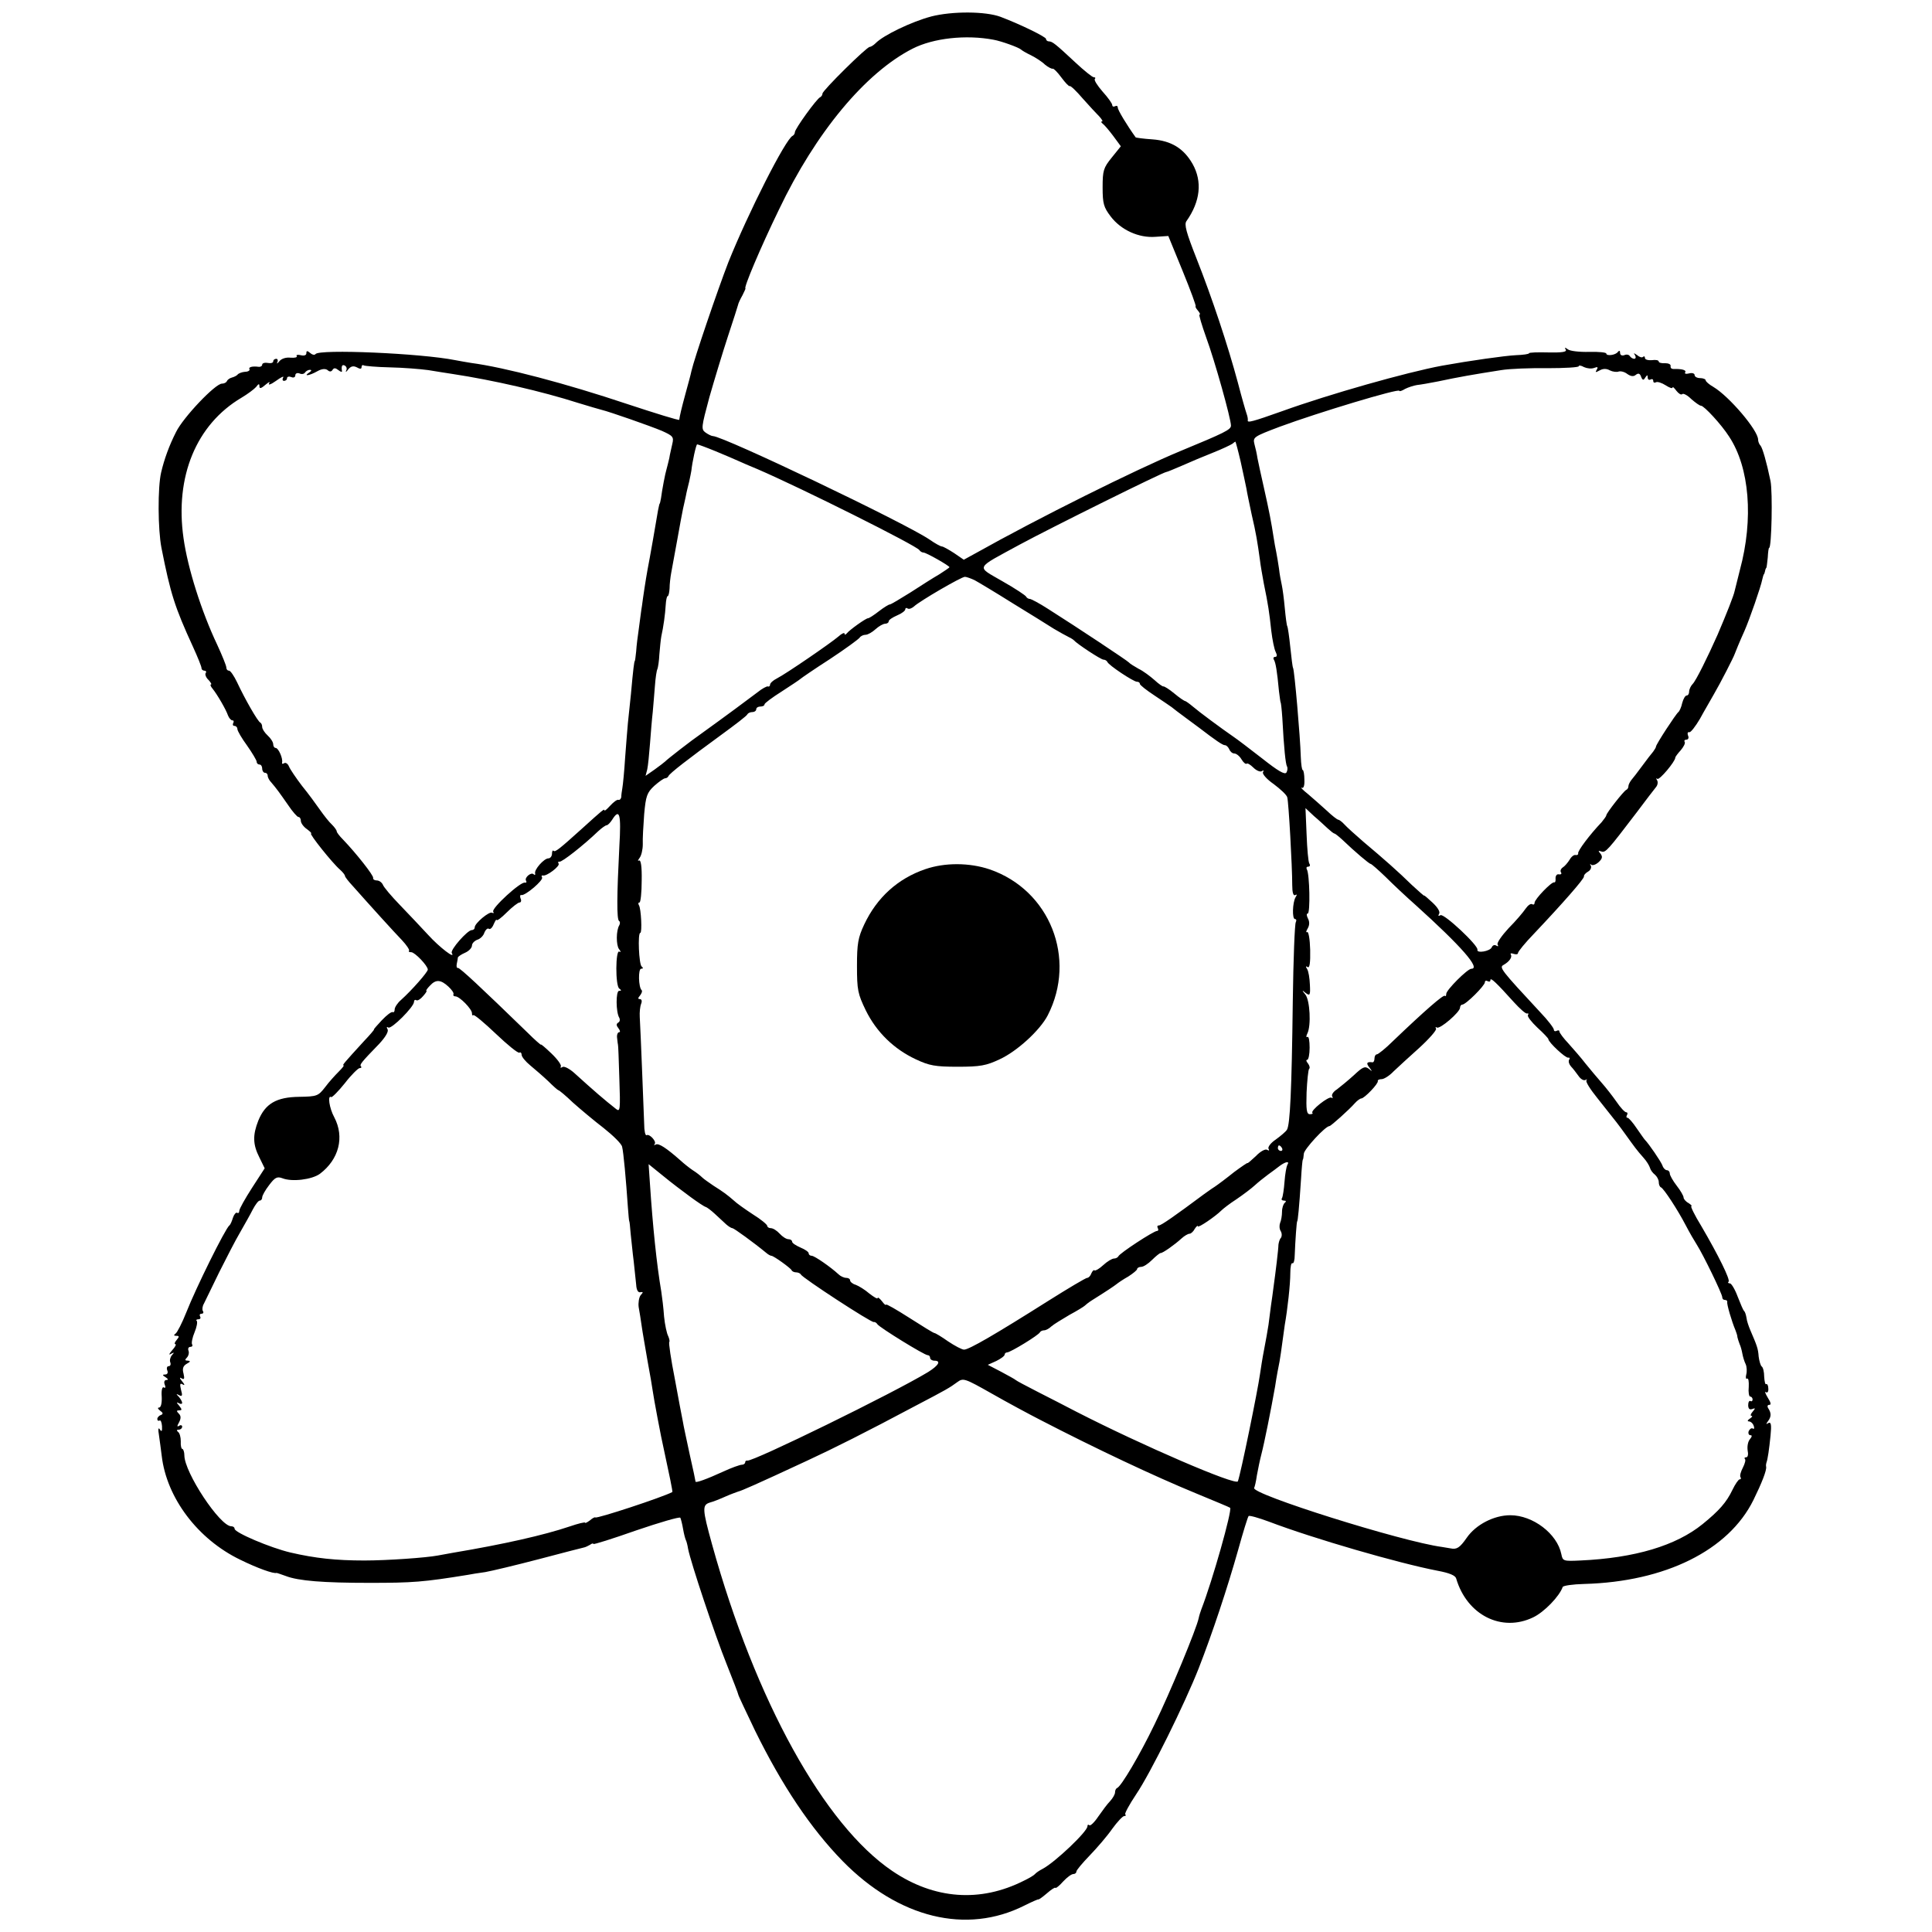 <?xml version="1.0" standalone="no"?>
<!DOCTYPE svg PUBLIC "-//W3C//DTD SVG 20010904//EN"
 "http://www.w3.org/TR/2001/REC-SVG-20010904/DTD/svg10.dtd">
<svg version="1.0" xmlns="http://www.w3.org/2000/svg"
 width="700pt" height="700pt" viewBox="0 0 700 700"
 preserveAspectRatio="xMidYMid meet">
<g transform="translate(0,700) scale(0.1,-0.1)"
fill="#000000" stroke="none">
<path d="M3373 6940 c-68 -18 -172 -67 -201 -97 -7 -7 -17 -13 -21 -13 -11 0
-171 -158 -171 -169 0 -5 -4 -11 -8 -13 -12 -4 -92 -115 -92 -127 0 -5 -4 -11
-8 -13 -25 -10 -162 -281 -233 -458 -38 -98 -124 -350 -134 -395 -2 -11 -12
-47 -21 -80 -15 -55 -21 -81 -23 -96 -1 -3 -85 23 -188 57 -224 75 -445 133
-566 149 -17 3 -43 7 -57 10 -124 25 -495 41 -507 22 -3 -4 -11 -3 -19 4 -11
9 -14 9 -14 -1 0 -7 -8 -10 -20 -7 -11 3 -18 1 -15 -3 3 -5 -7 -7 -22 -6 -16
2 -33 -3 -41 -13 -7 -9 -11 -10 -7 -3 3 6 1 12 -4 12 -6 0 -11 -4 -11 -9 0 -6
-9 -8 -20 -6 -11 2 -20 -1 -20 -6 0 -5 -6 -9 -13 -8 -23 3 -38 -1 -33 -9 2 -4
-5 -9 -16 -9 -12 -1 -24 -6 -27 -10 -3 -4 -13 -9 -21 -11 -8 -2 -16 -8 -18
-13 -2 -5 -10 -9 -18 -9 -24 0 -140 -122 -166 -175 -25 -49 -43 -99 -54 -146
-13 -54 -12 -208 1 -274 33 -167 48 -214 114 -358 17 -37 31 -72 31 -77 0 -6
5 -10 11 -10 5 0 8 -4 4 -9 -3 -5 2 -17 11 -25 8 -9 12 -16 8 -16 -3 0 -1 -7
6 -15 17 -21 49 -76 56 -97 4 -10 11 -18 16 -18 5 0 6 -4 3 -10 -3 -5 -1 -10
4 -10 6 0 11 -5 11 -11 0 -7 16 -34 35 -60 19 -27 35 -54 35 -59 0 -6 5 -10
10 -10 6 0 10 -7 10 -15 0 -8 5 -15 10 -15 6 0 10 -5 10 -11 0 -6 6 -17 13
-24 18 -21 29 -36 61 -82 16 -24 33 -43 37 -43 5 0 9 -6 9 -14 0 -8 10 -22 22
-30 12 -9 19 -16 15 -16 -8 0 77 -107 105 -131 10 -9 18 -19 18 -23 0 -3 12
-19 28 -36 62 -70 149 -166 178 -196 17 -18 29 -36 26 -39 -3 -3 1 -5 8 -5 13
0 60 -49 60 -63 0 -9 -58 -75 -97 -110 -13 -11 -23 -27 -23 -34 0 -8 -3 -12
-7 -10 -5 2 -22 -11 -40 -30 -17 -18 -30 -33 -28 -33 2 0 -14 -19 -36 -42 -74
-81 -80 -88 -74 -88 3 0 -5 -10 -17 -22 -13 -13 -36 -38 -50 -57 -25 -32 -29
-34 -94 -35 -83 -1 -123 -25 -148 -86 -21 -53 -20 -87 4 -134 l19 -39 -46 -71
c-25 -39 -46 -76 -46 -83 0 -7 -4 -10 -8 -7 -4 2 -11 -6 -15 -18 -4 -13 -9
-25 -13 -28 -15 -12 -121 -226 -156 -315 -15 -38 -33 -73 -39 -77 -7 -5 -7 -8
3 -8 11 0 11 -3 1 -15 -7 -8 -9 -15 -5 -15 5 0 0 -10 -11 -22 -12 -14 -14 -19
-4 -13 12 6 12 5 3 -5 -6 -7 -9 -19 -6 -26 3 -8 0 -14 -6 -14 -6 0 -8 -7 -5
-15 4 -9 0 -15 -7 -15 -11 0 -11 -3 1 -10 9 -6 11 -10 3 -10 -7 0 -10 -7 -6
-17 4 -9 2 -14 -3 -10 -6 4 -10 -10 -8 -34 1 -24 -3 -39 -10 -39 -6 0 -4 -5 4
-11 11 -8 12 -12 3 -16 -7 -2 -13 -9 -13 -14 0 -6 3 -8 8 -6 4 3 8 -6 9 -20 1
-19 -1 -22 -8 -12 -5 9 -7 1 -3 -21 3 -19 7 -53 10 -75 18 -153 131 -302 284
-376 63 -31 122 -52 132 -48 2 0 16 -5 33 -11 46 -18 137 -25 305 -25 155 0
195 3 355 29 11 2 39 7 63 10 23 4 111 25 195 47 83 22 157 41 162 42 6 1 16
6 23 10 6 5 12 6 12 3 0 -3 70 19 155 49 85 29 157 50 160 46 2 -4 7 -23 10
-41 3 -18 8 -36 10 -40 2 -3 6 -18 8 -31 9 -48 98 -315 140 -419 23 -58 42
-107 42 -110 0 -3 28 -62 61 -131 98 -199 201 -353 317 -472 203 -207 449
-267 659 -161 26 13 49 23 50 22 2 -1 16 9 31 22 16 14 30 23 31 20 1 -3 14 7
28 23 14 15 30 27 37 27 6 0 11 4 11 9 0 5 22 31 48 58 27 28 64 71 82 97 18
25 38 46 43 46 6 0 8 3 4 6 -3 3 15 36 39 72 53 78 177 330 227 457 50 128
104 291 143 429 18 65 35 120 38 123 3 3 35 -6 73 -20 163 -62 471 -151 611
-178 43 -8 65 -17 68 -28 39 -133 165 -196 279 -141 40 19 95 76 107 110 2 5
37 10 78 11 294 8 523 122 613 304 30 61 49 109 46 121 -1 5 0 11 1 14 5 13
10 49 15 98 4 40 2 51 -8 46 -9 -6 -9 -4 -1 7 12 16 12 29 1 46 -5 8 -3 13 4
13 7 0 5 9 -6 26 -9 15 -12 24 -7 20 6 -4 10 2 9 13 0 11 -4 18 -8 16 -3 -3
-6 10 -7 27 0 17 -4 34 -9 37 -4 3 -9 20 -11 36 -2 29 -6 39 -30 95 -6 14 -13
34 -14 45 -2 11 -5 22 -9 25 -3 3 -13 26 -23 52 -10 27 -23 48 -28 48 -6 0 -9
3 -5 6 7 7 -37 96 -99 202 -24 39 -40 72 -36 72 4 0 -1 5 -10 11 -10 5 -18 15
-18 20 0 6 -11 25 -25 43 -14 18 -25 38 -25 44 0 7 -5 12 -10 12 -6 0 -14 8
-17 18 -6 15 -49 78 -63 92 -3 3 -16 22 -30 42 -14 21 -29 38 -33 38 -5 0 -5
5 -2 10 3 5 2 10 -3 10 -5 0 -21 17 -35 38 -14 20 -38 51 -54 69 -15 17 -41
48 -58 69 -16 21 -45 54 -62 73 -18 19 -33 39 -33 44 0 4 -4 5 -10 2 -5 -3
-10 -1 -10 4 0 6 -22 35 -49 63 -144 155 -150 163 -133 172 21 12 32 28 26 38
-3 4 2 5 10 2 9 -3 16 -2 16 3 0 5 26 37 58 70 106 112 181 198 181 207 -1 5
6 13 15 18 9 5 13 15 10 21 -4 7 -3 9 1 4 5 -4 17 0 27 9 14 13 15 20 7 31 -9
10 -9 12 3 8 15 -6 24 5 127 140 33 44 65 86 71 93 6 7 8 18 4 25 -4 6 -4 9 1
5 7 -6 65 63 65 77 0 3 9 15 20 27 10 12 17 25 14 30 -3 4 0 8 6 8 7 0 10 7 6
15 -3 8 -1 14 5 12 5 -1 22 21 38 48 15 28 39 68 51 90 23 39 72 135 75 145 3
8 17 43 36 85 18 41 59 159 64 185 2 8 4 16 5 18 2 1 4 7 5 12 1 6 3 11 5 13
1 1 3 18 5 37 1 19 3 35 5 35 9 0 13 202 5 242 -15 72 -29 119 -36 128 -5 5
-9 15 -9 22 0 34 -105 157 -162 191 -16 9 -28 20 -28 24 0 4 -9 8 -20 8 -11 0
-20 5 -20 11 0 6 -9 9 -20 6 -11 -3 -18 -1 -14 4 5 8 -12 13 -43 12 -7 0 -11
4 -10 11 1 6 -8 10 -20 10 -13 -1 -23 2 -23 6 0 5 -11 7 -25 5 -14 -1 -25 2
-25 8 0 6 -3 7 -7 4 -3 -4 -13 -1 -21 6 -13 9 -14 9 -8 0 4 -7 3 -13 -3 -13
-5 0 -12 4 -16 10 -3 5 -12 7 -20 3 -9 -3 -15 1 -15 8 0 9 -3 10 -8 4 -8 -12
-42 -16 -42 -6 0 4 -28 7 -62 6 -35 -1 -69 3 -77 9 -11 8 -13 8 -8 -1 5 -8
-12 -11 -63 -10 -38 1 -70 0 -70 -3 0 -3 -21 -6 -48 -7 -40 -2 -167 -20 -267
-38 -129 -24 -408 -103 -580 -165 -107 -38 -126 -43 -124 -33 1 4 -1 15 -4 23
-3 8 -18 60 -32 114 -36 134 -93 306 -150 450 -37 94 -45 123 -36 135 50 71
58 143 22 207 -32 56 -77 84 -146 89 -32 2 -58 6 -60 7 -31 43 -65 99 -65 108
0 6 -4 8 -10 5 -5 -3 -10 -1 -10 4 0 6 -16 28 -35 49 -19 22 -32 42 -28 46 3
3 2 6 -4 6 -5 0 -35 24 -66 53 -73 68 -84 77 -97 77 -5 0 -10 4 -10 9 0 7 -91
52 -165 80 -54 20 -174 21 -252 1z m227 -84 c28 -5 92 -28 100 -36 3 -3 18
-12 35 -20 16 -8 40 -23 51 -34 12 -10 25 -16 28 -15 3 2 17 -12 31 -31 14
-19 28 -34 31 -32 3 2 24 -18 47 -45 23 -26 50 -55 60 -65 9 -10 14 -18 10
-18 -5 0 -3 -4 2 -8 6 -4 23 -24 38 -44 l28 -38 -33 -41 c-30 -37 -33 -47 -33
-108 0 -59 4 -72 29 -105 37 -49 102 -79 163 -74 l46 3 52 -127 c29 -71 50
-128 47 -128 -2 0 1 -7 8 -15 7 -8 10 -15 6 -15 -3 0 8 -37 24 -82 31 -84 90
-295 90 -320 0 -15 -23 -26 -185 -93 -161 -67 -513 -242 -741 -370 l-42 -23
-35 24 c-20 13 -40 24 -44 24 -5 0 -25 11 -45 25 -88 60 -748 375 -785 375 -5
0 -17 6 -27 13 -16 12 -15 19 14 127 18 63 48 162 67 220 19 58 36 110 37 115
1 6 8 21 16 35 7 14 12 25 11 25 -8 0 54 147 121 285 134 281 314 497 485 584
75 38 193 51 293 32z m-2346 -1199 c-3 -7 1 -5 8 5 10 12 19 13 31 7 12 -7 17
-6 17 1 0 6 4 9 8 6 4 -2 47 -6 94 -7 48 -1 111 -6 140 -10 29 -5 69 -11 88
-14 145 -22 324 -63 455 -105 39 -12 77 -23 85 -25 29 -7 175 -58 218 -76 40
-18 44 -22 38 -47 -3 -15 -9 -38 -11 -52 -3 -14 -8 -32 -10 -40 -5 -16 -16
-74 -20 -105 -2 -11 -4 -20 -5 -20 -1 0 -3 -11 -6 -25 -4 -26 -31 -180 -38
-215 -6 -33 -16 -98 -20 -130 -3 -16 -7 -52 -11 -80 -4 -27 -9 -66 -10 -85 -2
-19 -4 -35 -5 -35 -2 0 -6 -30 -14 -120 -4 -38 -9 -86 -11 -105 -2 -19 -6 -75
-10 -125 -3 -49 -8 -99 -10 -110 -2 -11 -4 -26 -4 -33 -1 -6 -5 -11 -10 -10
-5 2 -18 -8 -30 -21 -12 -13 -21 -21 -21 -17 0 7 -7 1 -81 -66 -81 -73 -97
-86 -103 -81 -3 4 -6 -1 -6 -10 0 -9 -6 -17 -13 -17 -16 0 -53 -42 -48 -55 1
-5 -1 -7 -5 -3 -9 10 -35 -12 -28 -23 3 -5 1 -8 -4 -7 -15 5 -122 -93 -115
-105 3 -5 2 -7 -4 -4 -10 6 -63 -38 -63 -53 0 -6 -5 -10 -11 -10 -15 0 -79
-72 -72 -83 15 -25 -45 21 -85 65 -26 28 -72 77 -103 109 -31 32 -59 65 -62
74 -4 8 -13 15 -22 15 -8 0 -14 4 -13 9 3 8 -62 90 -109 139 -13 13 -23 26
-23 30 0 4 -8 15 -17 24 -10 9 -29 33 -43 53 -14 20 -43 60 -66 88 -22 29 -43
60 -47 70 -4 10 -12 15 -17 12 -6 -4 -9 -3 -8 2 4 14 -13 53 -23 53 -5 0 -9 6
-9 13 0 8 -9 22 -20 32 -11 10 -20 24 -20 31 0 7 -3 14 -7 16 -9 4 -55 84 -84
146 -11 23 -24 42 -29 42 -6 0 -10 5 -10 12 0 6 -15 43 -33 82 -57 120 -107
278 -122 386 -32 223 46 412 210 509 22 13 46 31 53 39 9 12 12 13 12 2 0 -9
6 -8 22 6 12 10 18 13 13 5 -5 -8 7 -4 25 9 18 13 30 19 26 12 -4 -7 -2 -12 3
-12 6 0 11 4 11 10 0 5 7 7 15 4 8 -4 15 -1 15 6 0 7 7 10 15 7 8 -4 17 -2 20
3 4 6 12 10 18 10 7 0 6 -4 -3 -10 -23 -15 2 -11 30 5 16 9 29 10 37 4 7 -7
14 -6 18 1 5 8 11 7 21 -1 9 -7 14 -8 13 -3 -3 18 1 25 11 19 6 -4 8 -12 4
-18z m4522 10 c13 5 15 3 9 -7 -6 -10 -4 -10 11 -2 12 7 25 7 37 0 10 -5 25
-7 32 -4 7 2 21 -1 31 -9 13 -9 23 -10 31 -3 9 7 15 5 19 -7 5 -13 9 -14 15
-3 7 10 9 11 9 0 0 -7 5 -10 10 -7 6 3 10 1 10 -5 0 -6 4 -8 10 -5 5 3 21 -2
35 -11 14 -9 25 -13 25 -8 0 4 6 -1 14 -12 8 -10 17 -16 21 -12 4 4 19 -4 33
-18 15 -13 30 -24 35 -24 11 0 74 -68 102 -112 74 -112 89 -298 39 -483 -8
-33 -17 -67 -19 -76 -3 -16 -29 -82 -62 -159 -36 -81 -78 -166 -90 -178 -7 -7
-13 -20 -13 -28 0 -8 -4 -14 -9 -14 -5 0 -12 -12 -16 -27 -3 -15 -10 -30 -14
-33 -9 -7 -81 -117 -81 -125 0 -3 -5 -11 -10 -18 -6 -7 -24 -30 -40 -52 -16
-22 -34 -45 -40 -52 -5 -7 -10 -16 -10 -22 0 -5 -3 -11 -8 -13 -9 -4 -72 -84
-72 -92 0 -3 -8 -14 -17 -25 -43 -45 -88 -105 -85 -113 1 -4 -3 -7 -9 -6 -6 2
-16 -6 -22 -17 -7 -11 -18 -24 -25 -28 -7 -5 -10 -13 -6 -18 3 -5 0 -8 -8 -7
-7 2 -12 -5 -12 -14 1 -10 -1 -16 -5 -15 -9 3 -71 -61 -71 -74 0 -6 -4 -8 -9
-5 -5 3 -15 -4 -24 -17 -8 -12 -35 -44 -61 -70 -25 -27 -43 -53 -40 -59 4 -7
2 -8 -5 -4 -6 4 -13 1 -16 -6 -6 -15 -56 -23 -52 -9 4 15 -122 133 -134 125
-8 -4 -9 -3 -5 5 5 7 -5 23 -23 40 -17 16 -31 28 -31 26 0 -2 -20 16 -44 38
-50 49 -101 94 -176 157 -29 25 -60 53 -69 63 -8 9 -19 17 -22 17 -4 0 -23 15
-42 33 -19 17 -50 45 -68 60 -19 15 -29 26 -23 23 7 -4 11 7 10 29 0 19 -3 35
-6 35 -3 0 -6 21 -7 48 -2 72 -23 314 -28 322 -2 3 -6 37 -10 75 -4 39 -9 73
-11 76 -2 3 -6 33 -9 66 -3 33 -8 71 -11 84 -3 13 -8 40 -10 59 -3 19 -7 46
-10 60 -3 14 -7 36 -9 50 -9 59 -17 100 -35 180 -11 47 -21 96 -24 110 -2 14
-7 37 -11 51 -6 25 -3 27 92 63 138 51 433 140 433 130 0 -3 10 0 21 7 12 6
31 12 43 14 11 1 46 7 76 13 75 16 127 25 229 41 30 5 106 8 168 7 62 0 113 3
113 7 0 4 9 3 19 -3 11 -5 27 -7 37 -3z m-1281 -339 c9 -40 18 -84 21 -98 2
-14 11 -56 19 -94 16 -68 21 -100 30 -165 2 -19 9 -57 14 -85 16 -77 20 -106
27 -171 4 -33 11 -68 16 -77 6 -12 5 -18 -2 -18 -6 0 -8 -5 -4 -11 6 -11 11
-39 18 -114 3 -22 5 -40 6 -40 1 0 4 -25 6 -55 6 -114 12 -168 17 -177 3 -5 2
-15 -2 -22 -6 -9 -31 6 -88 51 -45 35 -91 70 -103 78 -45 31 -126 91 -148 110
-13 11 -26 20 -28 20 -3 0 -21 12 -40 28 -18 15 -36 26 -39 25 -2 -1 -17 9
-32 23 -16 14 -41 33 -58 41 -16 9 -32 19 -35 23 -5 6 -184 125 -293 194 -31
20 -61 36 -66 36 -5 0 -11 4 -13 8 -1 4 -40 30 -86 56 -96 56 -102 43 63 133
111 60 520 263 531 263 3 0 29 11 57 23 29 13 79 34 112 47 33 13 64 28 70 32
5 4 10 8 11 8 1 0 10 -33 19 -72z m-1902 37 c34 -14 71 -30 82 -35 11 -5 43
-19 70 -30 160 -69 574 -276 586 -293 3 -5 10 -9 15 -9 10 0 94 -48 94 -53 0
-2 -17 -13 -37 -26 -21 -12 -68 -42 -105 -66 -37 -23 -70 -43 -74 -43 -4 0
-22 -11 -40 -25 -18 -14 -35 -25 -39 -25 -8 0 -68 -43 -77 -55 -4 -5 -8 -6 -8
-1 0 5 -10 1 -22 -10 -28 -24 -188 -134 -223 -152 -14 -7 -25 -17 -25 -23 0
-5 -4 -8 -8 -6 -4 1 -21 -8 -37 -21 -26 -20 -122 -91 -204 -150 -35 -24 -125
-94 -131 -101 -3 -3 -20 -16 -38 -29 l-33 -23 6 23 c3 13 7 55 10 93 3 39 7
90 10 115 2 25 6 68 8 96 2 28 6 55 9 60 2 5 6 29 7 53 2 24 5 54 7 65 8 36
14 80 16 114 1 17 4 32 7 32 3 0 6 12 7 28 0 15 3 41 6 57 3 17 13 71 22 120
9 50 18 100 21 113 3 12 7 32 10 45 2 12 8 36 12 52 4 17 7 35 8 40 3 30 17
95 21 95 3 0 33 -11 67 -25z m938 -467 c13 -7 75 -44 137 -83 62 -38 130 -80
150 -93 20 -12 44 -25 52 -29 8 -4 17 -9 20 -12 12 -14 99 -71 108 -71 6 0 12
-4 14 -8 4 -12 95 -72 107 -72 6 0 11 -3 11 -8 0 -4 24 -23 53 -42 28 -19 57
-38 62 -42 6 -5 28 -22 50 -38 22 -16 45 -33 50 -37 60 -46 85 -63 93 -63 6 0
12 -7 16 -15 3 -8 11 -15 18 -15 7 0 19 -9 26 -21 7 -12 16 -19 19 -16 2 3 13
-3 24 -14 11 -11 25 -17 31 -13 6 4 8 3 4 -4 -3 -6 13 -25 39 -43 24 -18 47
-39 49 -48 5 -17 18 -250 18 -318 0 -27 4 -40 11 -36 6 4 7 1 1 -8 -11 -19
-13 -79 -2 -79 5 0 6 -5 3 -11 -4 -5 -9 -135 -11 -287 -4 -327 -10 -446 -21
-465 -4 -7 -23 -23 -41 -36 -18 -12 -29 -27 -26 -33 4 -7 2 -8 -5 -4 -6 4 -24
-5 -41 -23 -17 -16 -30 -27 -30 -25 0 2 -22 -13 -49 -33 -26 -21 -58 -45 -70
-53 -13 -8 -30 -21 -39 -27 -106 -79 -155 -113 -163 -113 -6 0 -7 -4 -4 -10 3
-5 2 -10 -3 -10 -12 0 -136 -81 -140 -92 -2 -4 -9 -8 -16 -8 -7 0 -25 -11 -39
-24 -14 -13 -28 -21 -31 -19 -3 3 -8 -2 -12 -11 -3 -9 -10 -16 -15 -16 -5 0
-69 -38 -142 -84 -190 -120 -286 -176 -304 -176 -8 0 -34 14 -58 30 -24 17
-46 30 -49 30 -4 0 -44 25 -91 55 -47 30 -85 52 -85 48 0 -4 -7 2 -15 13 -8
10 -15 15 -15 11 0 -5 -13 3 -30 16 -16 14 -39 28 -50 32 -11 3 -20 11 -20 16
0 5 -6 9 -14 9 -8 0 -21 6 -28 13 -28 26 -87 67 -97 67 -6 0 -11 4 -11 9 0 5
-13 14 -30 21 -16 7 -30 16 -30 21 0 5 -6 9 -13 9 -8 0 -22 9 -32 20 -10 11
-24 20 -32 20 -7 0 -13 4 -13 8 0 5 -23 24 -52 42 -29 19 -60 41 -69 50 -24
21 -39 32 -74 54 -16 11 -35 24 -41 30 -6 6 -21 18 -34 26 -12 8 -32 24 -44
35 -52 46 -80 64 -90 58 -6 -3 -8 -3 -4 2 8 9 -19 38 -29 32 -5 -3 -9 16 -9
41 -2 52 -13 340 -16 387 -1 17 1 38 5 48 4 10 2 17 -5 17 -7 0 -7 4 1 13 6 8
9 16 6 19 -12 11 -13 78 -2 78 8 0 8 3 2 8 -10 7 -15 122 -5 122 7 0 3 88 -5
100 -3 5 -3 10 2 10 4 0 8 36 8 79 1 52 -3 77 -10 73 -5 -3 -4 1 2 9 7 9 12
31 12 50 -1 19 2 68 5 109 6 66 10 78 37 103 17 15 34 27 39 27 4 0 10 3 12 8
4 10 73 63 188 147 52 38 97 72 98 77 2 4 10 8 18 8 8 0 14 5 14 10 0 6 7 10
15 10 8 0 15 3 15 8 0 4 28 25 63 47 34 22 64 42 67 45 3 3 51 36 107 72 56
37 104 72 108 78 3 5 13 10 21 10 8 0 24 9 36 20 12 11 28 20 35 20 7 0 13 4
13 9 0 5 14 14 30 21 17 7 30 17 30 22 0 5 4 7 9 3 5 -3 15 1 23 8 20 19 171
107 184 107 6 0 22 -6 35 -12z m1280 -900 c11 -10 21 -18 24 -18 2 0 15 -10
28 -22 47 -45 98 -88 103 -88 3 0 27 -21 54 -47 27 -27 76 -73 110 -103 164
-148 236 -230 201 -230 -14 0 -91 -77 -91 -91 0 -7 -2 -10 -5 -7 -5 5 -71 -52
-188 -164 -27 -27 -54 -48 -58 -48 -5 0 -9 -7 -9 -15 0 -8 -3 -14 -7 -14 -21
3 -24 -3 -12 -18 12 -16 12 -17 -2 -5 -14 10 -22 6 -54 -24 -21 -19 -49 -42
-61 -51 -13 -8 -21 -20 -17 -26 3 -5 2 -7 -3 -4 -10 6 -77 -47 -69 -55 3 -3
-1 -5 -9 -5 -12 0 -14 16 -12 79 2 43 6 81 9 85 4 3 2 12 -4 20 -6 7 -8 13 -3
13 5 0 9 20 9 44 0 25 -3 42 -8 39 -5 -3 -5 3 0 13 14 29 9 119 -7 140 -14 17
-13 18 1 6 15 -11 17 -8 15 30 -1 24 -5 49 -10 57 -6 9 -5 12 2 7 7 -4 10 15
9 63 -1 38 -6 67 -11 64 -5 -3 -4 3 2 13 7 12 7 25 1 36 -5 10 -6 18 -1 18 10
0 7 144 -3 160 -3 6 -1 10 5 10 6 0 8 5 4 11 -4 6 -8 54 -10 106 l-4 95 31
-29 c18 -15 40 -36 50 -45z m-2567 -65 c-9 -176 -10 -264 -1 -270 4 -2 4 -9 1
-15 -12 -19 -12 -73 -1 -87 7 -9 7 -12 1 -9 -14 9 -15 -125 0 -134 8 -6 8 -8
-1 -8 -12 0 -12 -78 1 -98 3 -6 2 -14 -4 -17 -8 -5 -7 -11 1 -21 6 -8 7 -14 2
-14 -5 0 -9 -10 -7 -22 1 -13 3 -23 3 -23 1 0 3 -55 5 -123 4 -113 3 -122 -12
-110 -42 33 -77 63 -152 131 -17 15 -36 25 -42 21 -6 -4 -9 -3 -6 2 3 5 -12
26 -34 47 -21 20 -38 35 -38 32 0 -2 -22 17 -48 43 -170 165 -247 237 -253
235 -4 -1 -6 5 -4 15 2 9 4 20 4 23 1 3 12 11 26 17 14 6 25 18 25 26 0 8 9
17 19 21 11 3 23 15 26 26 4 10 11 17 16 14 5 -4 13 4 18 17 6 13 10 19 10 15
1 -5 17 7 37 27 20 20 41 36 46 36 6 0 8 7 4 15 -3 8 -1 14 3 12 14 -3 81 54
75 64 -3 5 -2 8 3 7 13 -4 63 34 57 43 -3 5 -2 8 3 7 8 -3 88 60 140 110 13
12 27 22 31 22 4 0 13 9 20 20 27 43 33 21 26 -97z m3241 -564 c22 -24 43 -43
48 -41 5 1 6 -1 3 -6 -3 -5 13 -25 34 -45 22 -20 40 -39 40 -42 0 -11 63 -70
72 -67 5 1 7 -2 3 -8 -3 -6 0 -16 7 -24 7 -7 19 -23 27 -34 8 -12 19 -18 25
-15 6 3 8 3 4 -1 -4 -5 14 -33 39 -64 75 -94 77 -97 103 -133 31 -43 40 -56
65 -84 11 -12 21 -29 23 -36 2 -8 10 -19 18 -25 7 -6 14 -18 14 -27 0 -8 3
-17 8 -19 10 -4 61 -82 90 -138 13 -25 31 -56 40 -70 23 -36 92 -178 92 -190
0 -6 4 -10 10 -10 5 0 9 -3 8 -7 -2 -8 16 -70 30 -103 3 -8 7 -19 7 -25 1 -5
5 -17 8 -25 4 -8 8 -24 10 -35 2 -11 7 -28 12 -38 4 -9 5 -26 2 -37 -3 -11 -1
-18 3 -15 5 3 7 -11 6 -30 -2 -19 1 -35 5 -35 5 0 9 -5 9 -11 0 -5 -4 -8 -8
-5 -4 2 -8 -4 -8 -15 0 -13 5 -18 15 -14 11 4 12 3 1 -10 -7 -8 -9 -15 -4 -15
5 0 2 -5 -6 -10 -8 -5 -10 -10 -4 -10 7 0 15 -7 18 -16 3 -8 2 -13 -3 -10 -5
3 -11 -1 -15 -9 -3 -8 0 -15 6 -15 7 0 6 -5 -2 -15 -7 -8 -10 -26 -8 -40 3
-14 1 -25 -5 -25 -6 0 -8 -3 -5 -6 4 -3 0 -17 -7 -31 -8 -15 -12 -30 -9 -35 3
-4 2 -8 -3 -8 -4 0 -16 -17 -26 -38 -22 -46 -49 -76 -108 -124 -96 -78 -245
-123 -443 -132 -62 -3 -64 -2 -69 23 -15 74 -103 141 -185 141 -59 0 -125 -34
-158 -82 -25 -36 -36 -43 -59 -38 -5 1 -19 3 -30 5 -145 19 -694 192 -681 214
2 3 7 24 10 46 4 22 11 56 16 75 11 42 35 162 50 247 5 35 13 75 16 90 3 16 7
46 10 68 3 22 7 51 9 65 10 56 20 147 20 187 0 22 3 39 8 36 4 -2 8 11 8 29 2
53 7 123 9 123 2 0 7 47 14 155 2 36 5 66 6 68 2 1 3 11 4 22 1 16 78 100 93
100 5 0 72 60 92 83 8 9 19 17 23 17 11 0 63 54 60 63 -1 4 5 7 14 7 8 0 28
12 43 28 16 15 58 54 94 86 36 33 63 64 60 69 -3 6 -2 7 3 4 11 -7 84 56 84
72 0 6 4 11 8 11 13 0 82 69 82 81 0 6 5 7 10 4 6 -3 10 -2 10 4 0 11 22 -10
85 -80z m-3860 56 c12 -11 20 -23 18 -27 -2 -5 1 -8 7 -8 15 0 60 -46 60 -61
0 -7 2 -10 5 -7 3 3 40 -28 82 -68 42 -40 80 -71 85 -68 4 3 8 -1 8 -8 0 -7
14 -24 31 -38 17 -14 47 -40 65 -57 18 -18 35 -33 37 -33 3 0 27 -20 53 -45
27 -24 77 -66 111 -92 34 -27 65 -57 67 -68 5 -19 14 -117 21 -220 2 -27 4
-50 5 -50 1 0 3 -20 5 -45 3 -25 7 -70 11 -100 3 -30 7 -68 9 -85 1 -19 7 -29
15 -27 11 2 11 0 1 -11 -6 -8 -9 -28 -7 -43 3 -16 8 -47 11 -69 3 -22 13 -78
21 -125 9 -47 17 -96 19 -110 3 -23 30 -168 41 -215 18 -83 32 -150 30 -151
-36 -19 -273 -97 -279 -92 -2 2 -11 -3 -20 -11 -10 -7 -17 -11 -17 -8 0 3 -25
-3 -57 -14 -92 -31 -237 -64 -422 -95 -18 -3 -43 -8 -55 -10 -42 -8 -183 -18
-266 -18 -102 0 -178 8 -268 29 -72 17 -202 72 -202 86 0 5 -5 9 -12 9 -41 0
-170 195 -170 257 0 12 -4 23 -7 23 -4 0 -7 12 -6 28 0 15 -4 30 -10 34 -6 5
-5 8 3 8 6 0 12 5 12 11 0 5 -5 7 -11 3 -8 -5 -8 -1 0 13 7 14 7 23 -1 31 -9
9 -9 12 1 12 11 0 11 3 0 17 -10 11 -10 14 -1 9 6 -4 12 -3 12 1 0 5 -6 15
-12 22 -11 11 -10 12 1 6 11 -6 13 -2 7 19 -5 21 -4 26 6 20 8 -5 8 -1 -2 11
-10 12 -10 16 -2 11 10 -6 11 -1 7 17 -5 18 -2 28 12 36 13 7 14 10 4 11 -11
0 -12 3 -4 11 6 6 9 18 6 25 -3 8 0 14 7 14 6 0 9 4 6 9 -3 5 1 25 9 44 8 19
11 37 8 41 -4 3 -1 6 6 6 7 0 9 5 6 10 -3 6 -1 10 5 10 6 0 9 4 5 10 -3 5 -2
17 4 27 5 10 30 61 55 113 26 52 60 118 76 145 16 28 37 65 46 83 9 17 20 32
25 32 5 0 9 5 9 12 0 6 11 26 25 44 21 28 29 32 48 25 35 -14 107 -5 136 16
69 52 90 133 52 205 -18 33 -25 82 -11 73 3 -2 26 21 50 51 23 30 48 54 53 54
6 0 8 3 5 6 -6 6 -1 13 66 82 23 25 35 45 30 53 -4 7 -3 10 3 6 11 -7 93 75
93 93 0 6 4 9 8 6 5 -3 16 4 25 15 9 10 15 19 12 19 -3 0 3 9 13 19 21 23 39
22 67 -4z m3020 -585 c3 -5 1 -10 -4 -10 -6 0 -11 5 -11 10 0 6 2 10 4 10 3 0
8 -4 11 -10z m19 -61 c-3 -6 -8 -33 -10 -61 -2 -27 -6 -53 -9 -59 -4 -5 0 -9
7 -9 8 0 9 -3 3 -8 -5 -4 -10 -18 -10 -32 0 -14 -3 -32 -7 -41 -3 -8 -3 -21 2
-29 5 -8 5 -19 1 -25 -5 -5 -8 -17 -9 -25 0 -15 -10 -98 -18 -155 -2 -16 -6
-46 -9 -65 -2 -19 -7 -51 -9 -70 -3 -19 -10 -60 -16 -90 -6 -30 -12 -70 -15
-90 -8 -58 -70 -362 -80 -387 -6 -17 -347 130 -585 252 -36 19 -99 51 -140 72
-41 21 -77 40 -80 43 -3 3 -27 16 -53 30 l-48 25 31 14 c16 8 30 18 30 23 0 4
4 8 9 8 12 0 115 63 119 73 2 4 9 7 15 7 6 0 18 6 26 14 9 8 39 26 66 42 28
15 52 30 55 33 3 3 14 12 25 19 56 35 81 52 90 59 6 5 25 18 43 28 17 11 32
23 32 27 0 4 7 8 15 8 8 0 25 11 39 25 14 14 28 25 31 25 7 -1 51 30 76 53 10
9 23 17 29 17 5 0 14 8 19 18 6 9 11 13 11 9 0 -8 64 36 85 57 6 6 30 25 55
41 25 17 54 39 66 50 12 11 33 28 48 39 14 10 34 25 43 32 22 16 37 18 27 3z
m-2162 -116 c26 -19 50 -35 55 -36 4 -1 19 -12 33 -25 14 -13 32 -30 41 -38 9
-8 19 -14 23 -14 5 0 77 -52 123 -90 7 -6 15 -10 18 -10 8 0 69 -44 73 -52 2
-5 10 -8 17 -8 7 0 15 -4 17 -8 4 -11 255 -175 264 -172 4 1 10 -3 13 -8 8
-12 170 -112 182 -112 5 0 9 -4 9 -10 0 -5 7 -10 15 -10 26 0 16 -17 -22 -41
-127 -77 -634 -325 -655 -321 -5 1 -8 -2 -8 -6 0 -5 -6 -9 -12 -9 -7 0 -38
-11 -68 -25 -59 -27 -100 -42 -100 -36 0 2 -9 46 -21 98 -11 52 -23 106 -25
120 -3 14 -16 83 -29 154 -14 71 -23 131 -20 134 2 2 0 12 -4 21 -5 9 -12 41
-15 71 -2 30 -7 71 -10 90 -17 100 -31 238 -41 389 l-5 73 52 -42 c29 -24 74
-58 100 -77z m1268 -808 c199 -103 413 -204 564 -266 65 -27 121 -50 123 -52
8 -9 -64 -264 -104 -367 -3 -8 -8 -23 -10 -33 -7 -36 -104 -271 -160 -385 -54
-112 -120 -223 -135 -230 -5 -2 -8 -9 -8 -16 0 -7 -8 -21 -18 -32 -10 -10 -29
-36 -43 -56 -14 -21 -29 -35 -32 -31 -4 3 -7 2 -7 -4 0 -19 -117 -130 -162
-154 -12 -6 -25 -15 -28 -19 -3 -4 -21 -15 -40 -24 -158 -80 -325 -68 -477 35
-247 167 -496 617 -653 1183 -36 130 -36 143 -8 152 12 3 37 13 57 22 20 9 41
16 46 18 10 2 61 24 250 112 95 44 211 102 393 199 109 57 123 65 150 85 22
16 26 15 125 -41 56 -32 136 -75 177 -96z"/>
<path d="M3353 3851 c-100 -34 -176 -103 -222 -201 -22 -47 -26 -69 -26 -150
0 -87 3 -101 32 -161 39 -79 102 -140 181 -177 49 -23 70 -27 152 -27 82 0
103 4 152 27 63 29 146 105 174 159 106 206 8 454 -210 529 -74 25 -163 25
-233 1z"/>
</g>
</svg>
